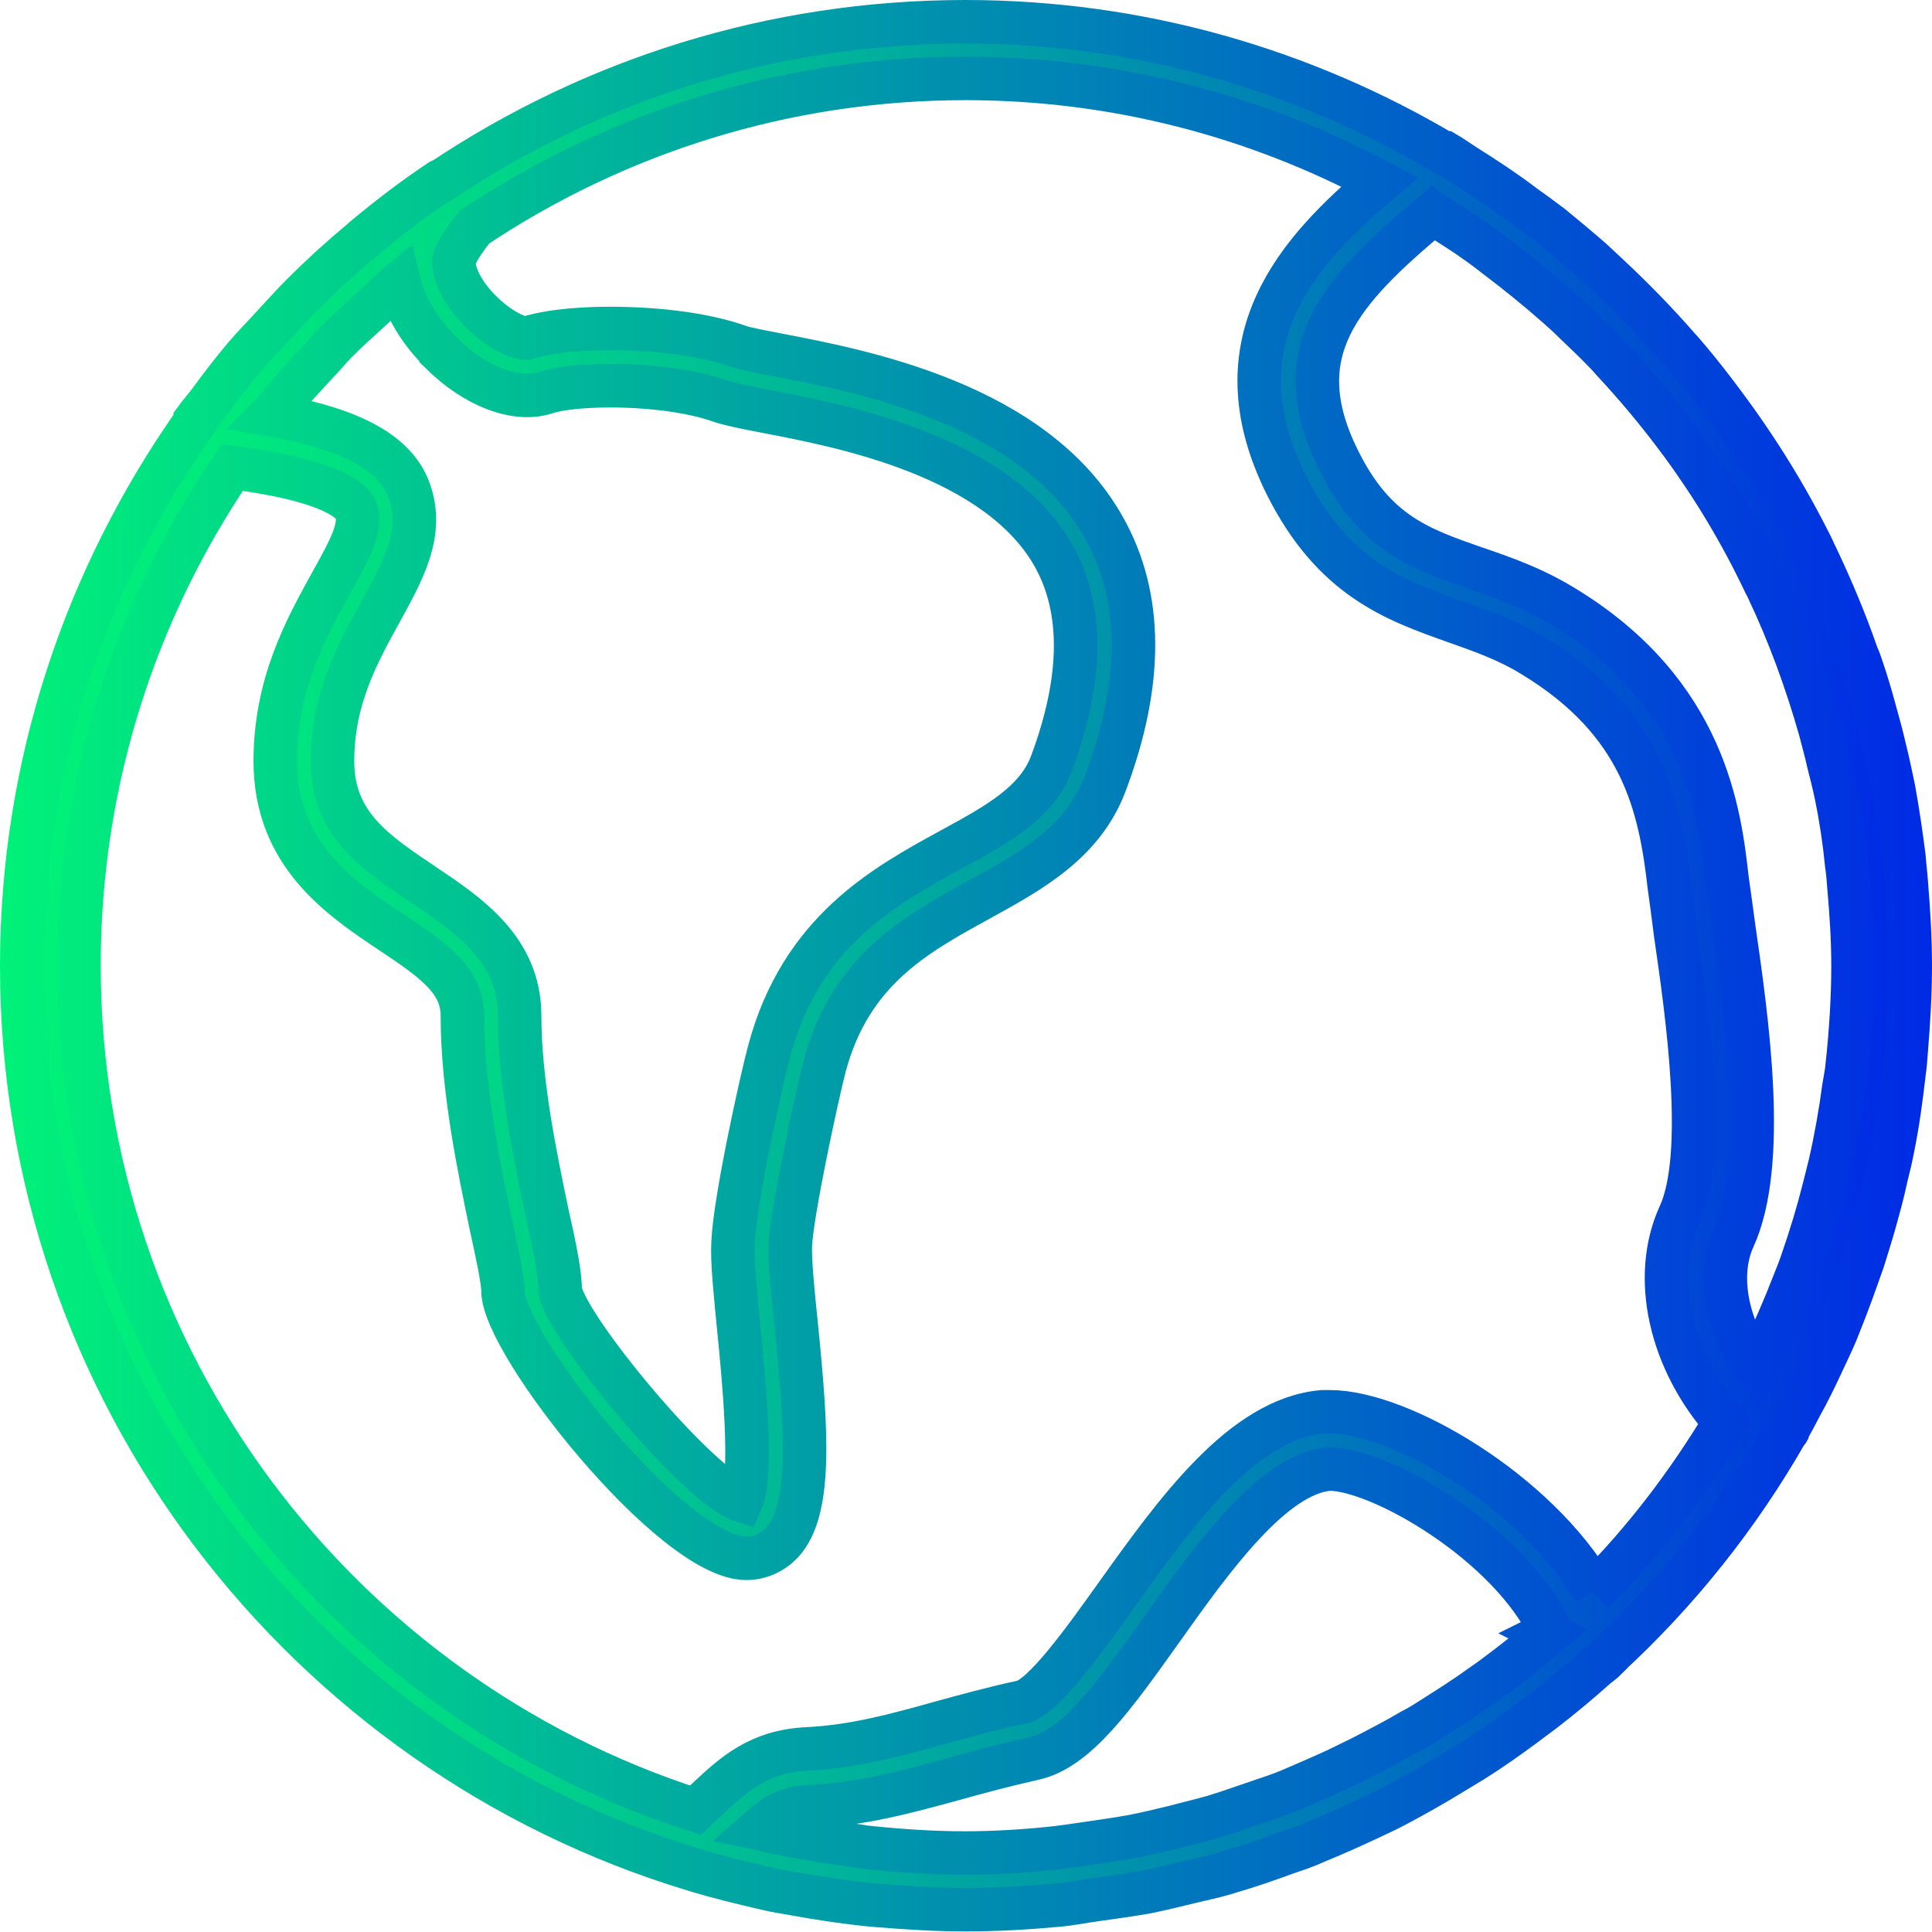 <?xml version="1.0" encoding="UTF-8"?>
<svg id="Layer_2" data-name="Layer 2" xmlns="http://www.w3.org/2000/svg" xmlns:xlink="http://www.w3.org/1999/xlink" viewBox="0 0 33.76 33.76">
  <defs>
    <style>
      .cls-1 {
        fill: url(#New_Gradient_Swatch_1);
        stroke: url(#linear-gradient);
        stroke-miterlimit: 10;
        stroke-width: .76px;
      }
    </style>
    <linearGradient id="New_Gradient_Swatch_1" data-name="New Gradient Swatch 1" x1=".38" y1="16.88" x2="33.38" y2="16.88" gradientUnits="userSpaceOnUse">
      <stop offset="0" stop-color="#00f279"/>
      <stop offset=".1" stop-color="#00ea7d"/>
      <stop offset=".26" stop-color="#00d489"/>
      <stop offset=".45" stop-color="#00b09c"/>
      <stop offset=".67" stop-color="#007fb7"/>
      <stop offset=".91" stop-color="#0041d9"/>
      <stop offset=".99" stop-color="#002ae6"/>
      <stop offset="1" stop-color="#002ae6"/>
    </linearGradient>
    <linearGradient id="linear-gradient" x1="0" y1="16.88" x2="33.76" y2="16.88" gradientUnits="userSpaceOnUse">
      <stop offset="0" stop-color="#00f279"/>
      <stop offset="1" stop-color="#002ae6"/>
    </linearGradient>
  </defs>
  <g id="Layer_1-2" data-name="Layer 1">
    <path class="cls-1" d="M31.27,24.93c.1-.18.19-.36.29-.54.12-.23.23-.46.34-.7.09-.19.18-.38.25-.57.15-.37.28-.74.41-1.11.06-.19.12-.39.18-.59.08-.29.16-.57.22-.86.04-.16.08-.32.11-.48.09-.44.15-.88.2-1.32.02-.14.03-.27.04-.41.04-.49.07-.98.07-1.47s-.03-.97-.07-1.46c-.01-.15-.03-.29-.04-.44-.05-.4-.11-.8-.18-1.19-.05-.24-.1-.48-.16-.72-.05-.22-.11-.43-.17-.65-.07-.26-.15-.53-.24-.79-.02-.06-.04-.12-.07-.18-.2-.58-.44-1.15-.7-1.7-.03-.06-.06-.12-.08-.17-.44-.89-.96-1.73-1.55-2.52-.05-.07-.1-.13-.15-.2-.19-.25-.39-.5-.6-.74,0,0-.01-.01-.02-.02-.4-.46-.82-.89-1.26-1.3-.12-.11-.24-.23-.37-.34-.2-.17-.4-.34-.61-.51-.16-.12-.32-.24-.49-.36-.33-.25-.68-.48-1.03-.7-.11-.07-.22-.15-.34-.22,0,0-.02,0-.03,0-2.45-1.45-5.3-2.29-8.35-2.29-3.38,0-6.52,1.02-9.14,2.77-.02,0-.04.01-.05.02-.45.3-.88.63-1.29.97-.03.02-.05.05-.08.07-.36.3-.7.61-1.03.94-.16.16-.31.33-.47.5-.18.2-.37.39-.54.59-.21.25-.41.51-.6.77-.08.11-.18.22-.26.33,0,0,0,.02,0,.03C1.51,10.07.38,13.34.38,16.88c0,7.44,4.96,13.74,11.74,15.79,0,0,0,0,0,0,.42.13.84.23,1.27.33.17.04.35.07.53.1.33.06.65.11.98.15.16.02.33.04.49.05.49.04.99.07,1.48.07.54,0,1.07-.03,1.61-.08.24-.02.47-.07.7-.1.29-.04.57-.08.86-.13.29-.06.57-.13.86-.2.22-.05.44-.1.65-.17.31-.09.62-.2.92-.31.18-.06.36-.12.53-.2.32-.13.63-.27.95-.42.15-.07.3-.14.45-.22.32-.17.64-.35.95-.54.13-.08.25-.15.38-.23.32-.2.63-.42.94-.65.11-.08.21-.16.32-.24.31-.24.61-.49.9-.75.06-.05.12-.09.17-.14,0,0,0-.02.02-.03,1.24-1.14,2.3-2.47,3.14-3.94,0,0,.02-.01.02-.02.02-.03.03-.06.05-.09ZM32.28,18.61c-.01.13-.04.26-.06.39-.06.45-.14.9-.24,1.34-.03.13-.07.27-.1.4-.11.44-.24.87-.39,1.3-.04.12-.09.25-.14.37-.17.44-.36.88-.57,1.31-.03.06-.06.12-.09.18-.52-.73-.69-1.62-.4-2.26.6-1.31.24-3.81,0-5.47-.04-.31-.08-.58-.11-.8-.13-1.14-.37-3.26-2.86-4.77-.54-.33-1.06-.51-1.56-.68-.97-.34-1.74-.61-2.37-1.88-.94-1.89.02-2.95,1.65-4.31.04.03.09.05.13.08.22.14.44.28.65.43.11.08.22.16.32.24.37.28.73.57,1.08.88.09.08.18.16.27.25.2.19.41.39.6.59.03.03.05.06.08.09.4.43.78.88,1.13,1.35.03.04.06.08.09.12.55.75,1.03,1.55,1.43,2.39.02.05.05.09.07.14.37.78.67,1.6.91,2.44.05.2.11.4.15.59.05.2.1.39.14.59.08.39.14.79.18,1.2.02.13.03.26.04.4.04.45.07.91.07,1.37,0,.58-.04,1.16-.1,1.73ZM7.71,6.17c.59.58,1.3.86,1.83.69.17-.06.56-.12,1.12-.12.74,0,1.46.1,1.93.27.15.05.43.11.8.18,1.31.25,4.03.77,5.02,2.52.53.94.51,2.17-.04,3.64-.26.68-.95,1.06-1.74,1.49-1.17.64-2.63,1.43-3.19,3.53-.12.44-.6,2.59-.63,3.34-.02.33.04.88.1,1.51.08.78.25,2.54.05,3-.75-.24-3.03-2.98-3.17-3.66,0-.29-.09-.74-.23-1.36-.2-.96-.48-2.29-.48-3.45s-.89-1.76-1.68-2.29c-.85-.57-1.59-1.06-1.59-2.16s.45-1.9.84-2.61.77-1.38.5-2.12c-.28-.79-1.33-1.13-2.41-1.32.02-.02.03-.04.05-.06.24-.3.5-.58.76-.86.11-.11.21-.24.32-.35.2-.2.41-.39.62-.58.17-.15.32-.31.49-.45.1.41.35.84.73,1.21ZM27.05,28.55c-.29.25-.59.49-.9.72-.08.06-.16.12-.25.18-.29.21-.59.4-.89.59-.11.07-.22.14-.34.2-.29.17-.58.32-.87.47-.14.07-.29.14-.43.21-.28.13-.56.25-.84.37-.17.07-.35.13-.53.19-.27.09-.54.19-.81.27-.21.06-.43.11-.65.17-.25.06-.49.12-.75.17-.28.05-.56.09-.84.13-.2.03-.4.06-.6.08-.49.05-.99.08-1.49.08-.58,0-1.15-.04-1.72-.1-.14-.02-.27-.04-.4-.06-.44-.06-.87-.13-1.31-.23-.05-.01-.1-.03-.15-.04.26-.23.47-.36.86-.38.91-.04,1.71-.26,2.55-.49.43-.12.88-.24,1.37-.35.75-.16,1.41-1.09,2.25-2.27.86-1.21,1.93-2.71,2.92-2.79.89,0,3.14,1.3,3.86,2.82-.02.02-.04.04-.06.05ZM27.86,27.8c-1-1.73-3.39-3.13-4.62-3.13-.01,0-.12,0-.13,0-1.4.12-2.57,1.76-3.6,3.2-.57.8-1.28,1.79-1.65,1.87-.51.11-.98.24-1.42.36-.82.23-1.53.42-2.33.46-.85.04-1.29.45-1.72.85-.07.07-.16.14-.24.22-6.24-2-10.77-7.86-10.77-14.76,0-3.22.99-6.22,2.68-8.7,1.81.23,2.11.62,2.16.74.11.29-.1.68-.44,1.29-.43.78-.97,1.75-.97,3.1,0,1.63,1.13,2.39,2.03,2.99.77.51,1.24.86,1.24,1.46,0,1.27.29,2.65.5,3.66.11.5.21.97.21,1.15,0,.92,2.96,4.67,4.25,4.67.24,0,.46-.1.63-.28.52-.57.43-1.95.24-3.83-.06-.57-.11-1.1-.1-1.36.03-.6.47-2.63.6-3.13.45-1.68,1.59-2.3,2.7-2.91.89-.49,1.81-.99,2.2-2.02.67-1.77.66-3.28-.02-4.48-1.21-2.17-4.25-2.74-5.71-3.02-.3-.06-.53-.1-.65-.14-.58-.21-1.41-.32-2.27-.32-.35,0-.99.02-1.46.17-.16,0-.49-.16-.79-.46-.3-.29-.48-.63-.48-.88,0-.02.02-.18.36-.6,2.46-1.64,5.41-2.6,8.58-2.6,2.62,0,5.08.66,7.24,1.81-1.38,1.17-2.9,2.76-1.63,5.3.82,1.63,1.9,2.01,2.94,2.38.45.16.92.32,1.37.6,1.91,1.16,2.22,2.62,2.38,4.03.03.22.07.5.11.83.21,1.44.55,3.86.07,4.91-.5,1.09-.16,2.55.79,3.62-.65,1.08-1.41,2.08-2.3,2.97Z"/>
  </g>
</svg>
